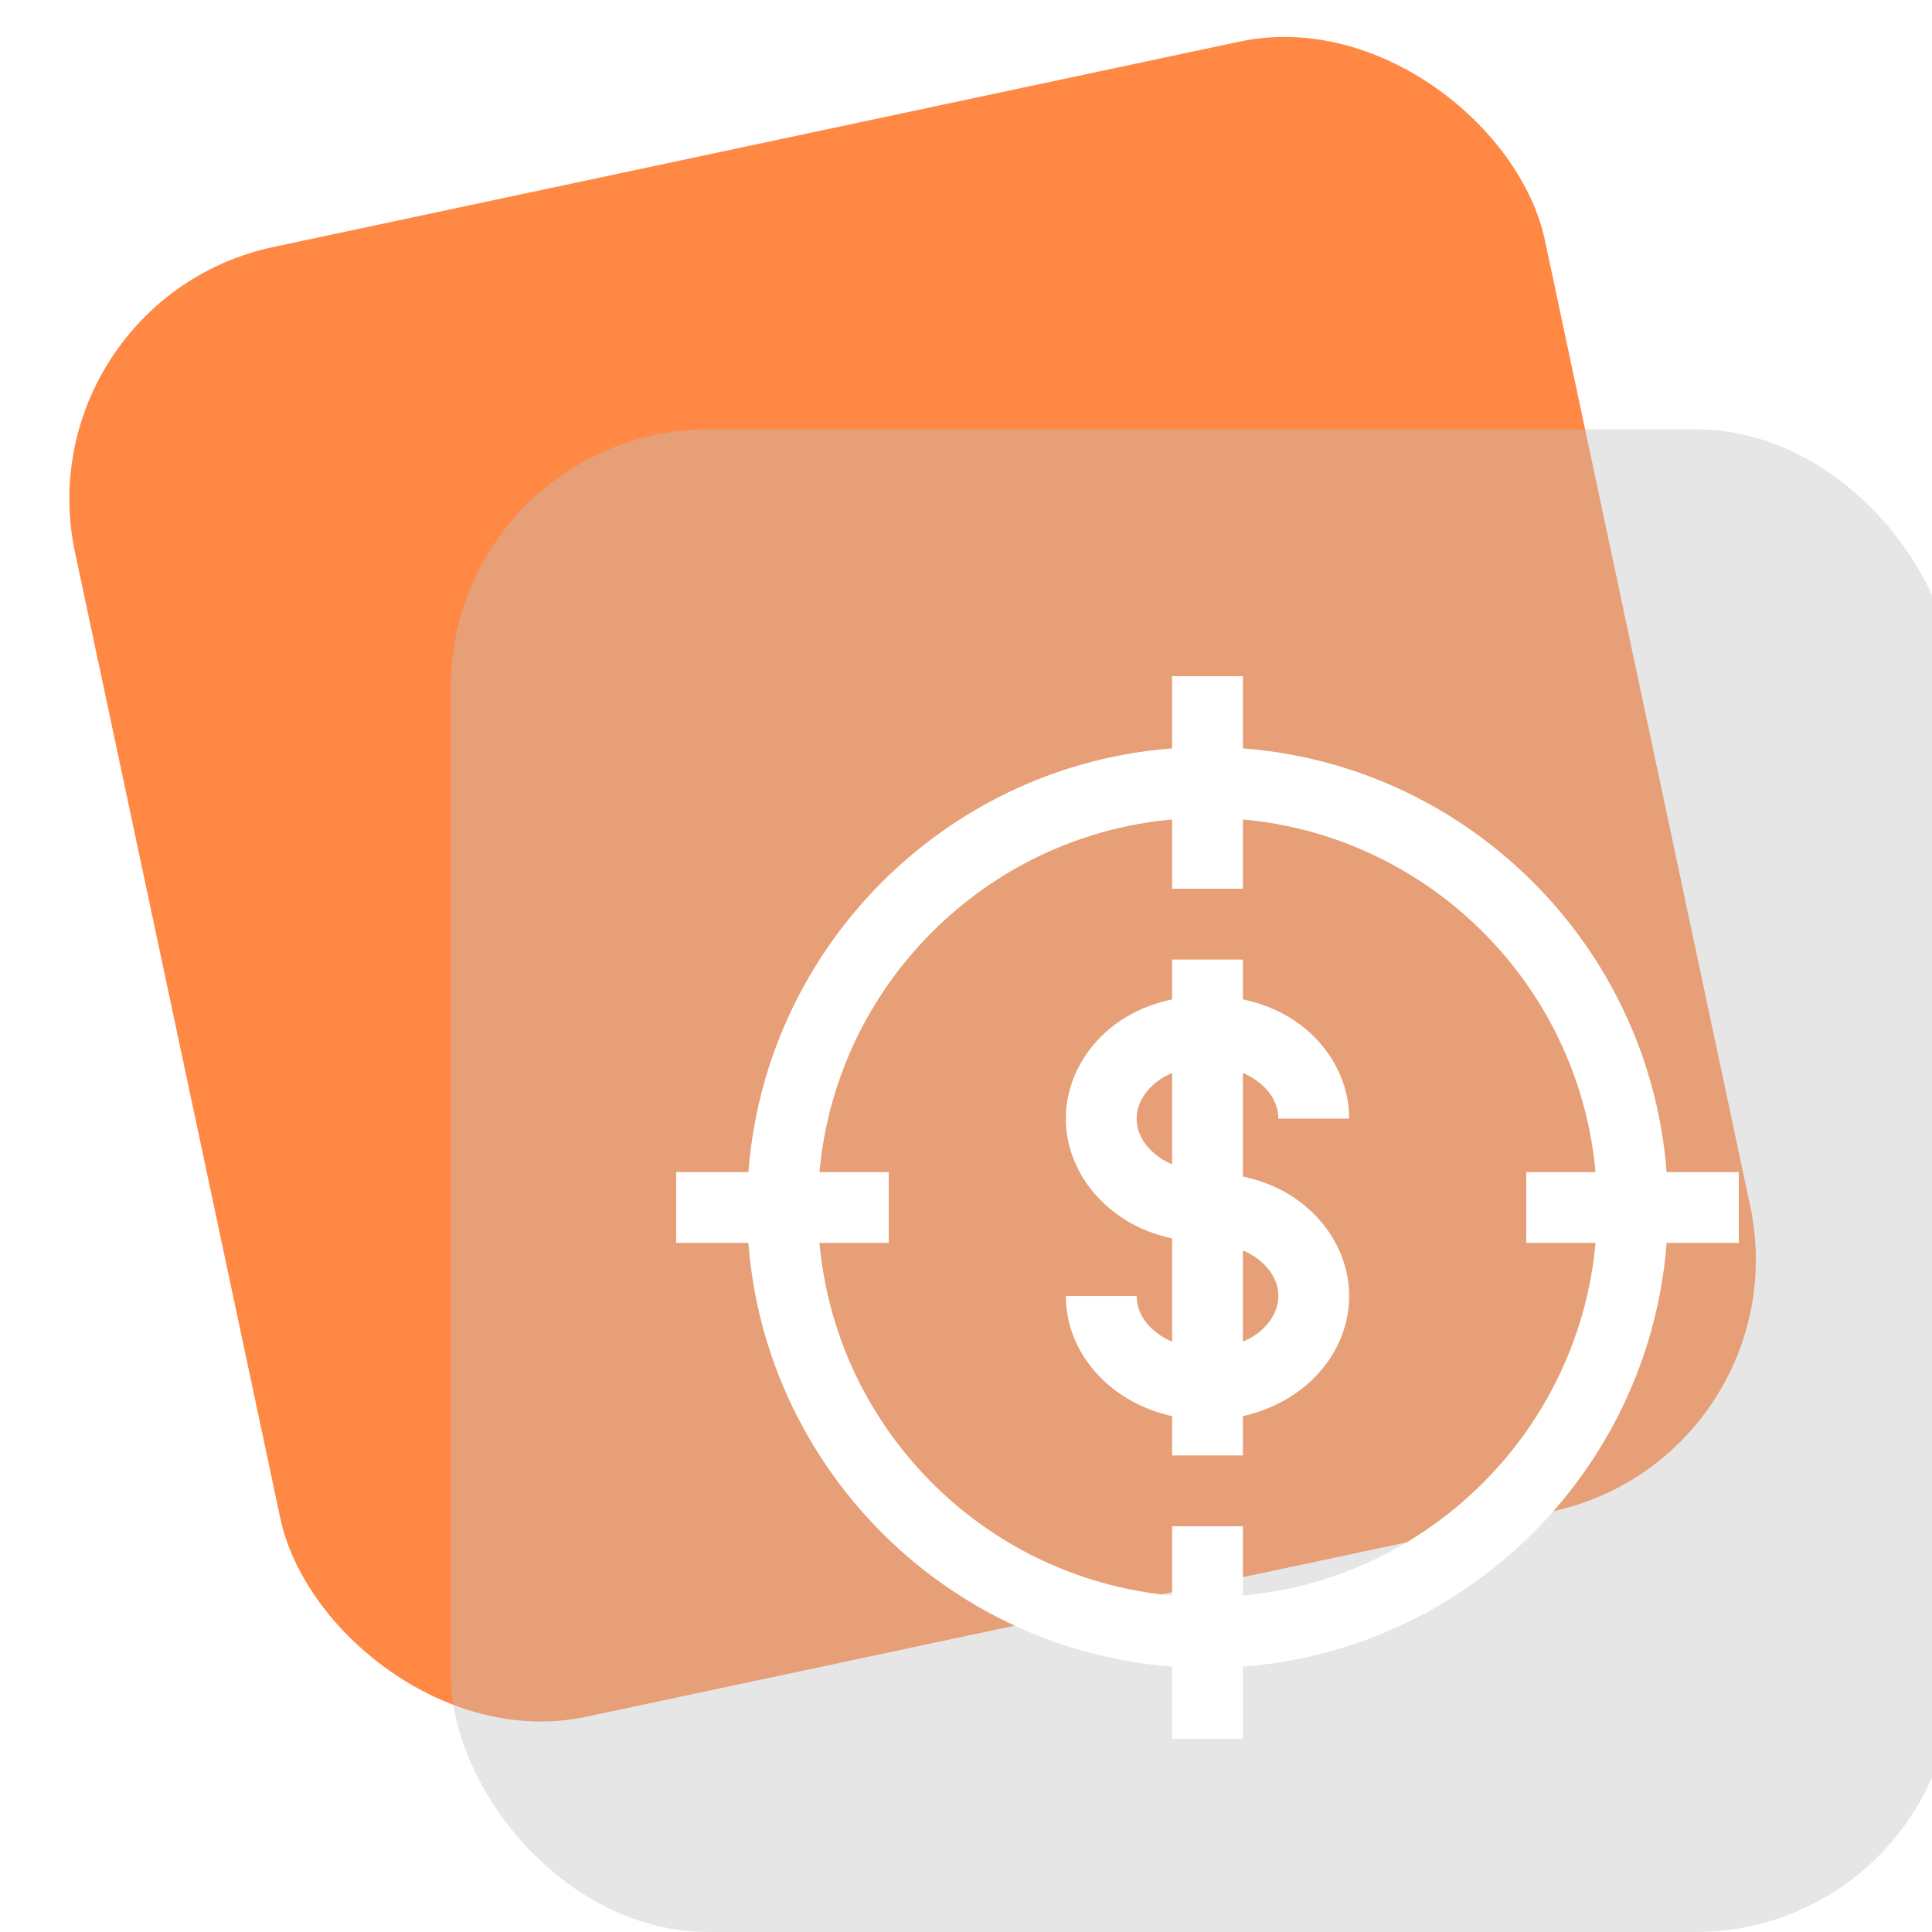 <svg width="60" height="60" viewBox="0 0 60 60" fill="none" xmlns="http://www.w3.org/2000/svg">
<g clip-path="url(#clip0_2624_896)">
<rect x="0.667" y="9.333" width="46.667" height="46.667" rx="8" transform="rotate(-12 0.667 9.333)" fill="#FF8845"/>
<g filter="url(#filter0_b_2624_896)">
<rect x="14" y="13.333" width="46.667" height="46.667" rx="8" fill="#C2C2C2" fill-opacity="0.4"/>
</g>
<g clip-path="url(#clip1_2624_896)">
<path d="M37.5 44.1C36.367 44.1 35.278 43.726 34.464 43.044C33.595 42.318 33.1 41.306 33.1 40.25H35.3C35.3 40.657 35.498 41.042 35.872 41.35C36.719 42.054 38.281 42.054 39.128 41.35C39.491 41.042 39.7 40.657 39.7 40.25C39.7 39.843 39.502 39.458 39.128 39.15C38.732 38.82 38.215 38.655 37.423 38.6C36.631 38.545 35.465 38.38 34.464 37.533C33.595 36.807 33.1 35.795 33.1 34.739C33.1 33.683 33.595 32.671 34.464 31.945C36.103 30.581 38.897 30.581 40.536 31.945C41.405 32.671 41.9 33.683 41.9 34.739H39.7C39.7 34.332 39.502 33.947 39.128 33.639C38.281 32.935 36.719 32.935 35.872 33.639C35.509 33.947 35.3 34.332 35.3 34.739C35.3 35.146 35.498 35.531 35.872 35.839C36.279 36.18 36.785 36.345 37.577 36.4C38.369 36.455 39.546 36.62 40.536 37.456C41.405 38.182 41.9 39.194 41.9 40.25C41.9 41.306 41.405 42.318 40.536 43.044C39.711 43.726 38.633 44.1 37.5 44.1Z" fill="white"/>
<path d="M38.6 29.8H36.4V45.2H38.6V29.8Z" fill="white"/>
<path d="M38.6 21H36.4V27.6H38.6V21Z" fill="white"/>
<path d="M38.6 47.4H36.4V54H38.6V47.4Z" fill="white"/>
<path d="M54 36.4H47.4V38.6H54V36.4Z" fill="white"/>
<path d="M27.6 36.4H21V38.6H27.6V36.4Z" fill="white"/>
<path d="M37.5 51.8C29.613 51.8 23.2 45.387 23.2 37.5C23.2 29.613 29.613 23.2 37.5 23.2C45.387 23.2 51.8 29.613 51.8 37.5C51.8 45.387 45.387 51.8 37.5 51.8ZM37.5 25.4C30.823 25.4 25.4 30.823 25.4 37.5C25.4 44.177 30.823 49.6 37.5 49.6C44.177 49.6 49.6 44.177 49.6 37.5C49.6 30.823 44.177 25.4 37.5 25.4Z" fill="white"/>
</g>
</g>
<defs>
<filter id="filter0_b_2624_896" x="10" y="9.333" width="54.667" height="54.667" filterUnits="userSpaceOnUse" color-interpolation-filters="sRGB">
<feFlood flood-opacity="0" result="BackgroundImageFix"/>
<feGaussianBlur in="BackgroundImageFix" stdDeviation="2"/>
<feComposite in2="SourceAlpha" operator="in" result="effect1_backgroundBlur_2624_896"/>
<feBlend mode="normal" in="SourceGraphic" in2="effect1_backgroundBlur_2624_896" result="shape"/>
</filter>
<clipPath id="clip0_2624_896">
<rect width="60" height="60" fill="white"/>
</clipPath>
<clipPath id="clip1_2624_896">
<rect width="33" height="33" fill="white" transform="translate(21 21)"/>
</clipPath>
</defs>
</svg>
